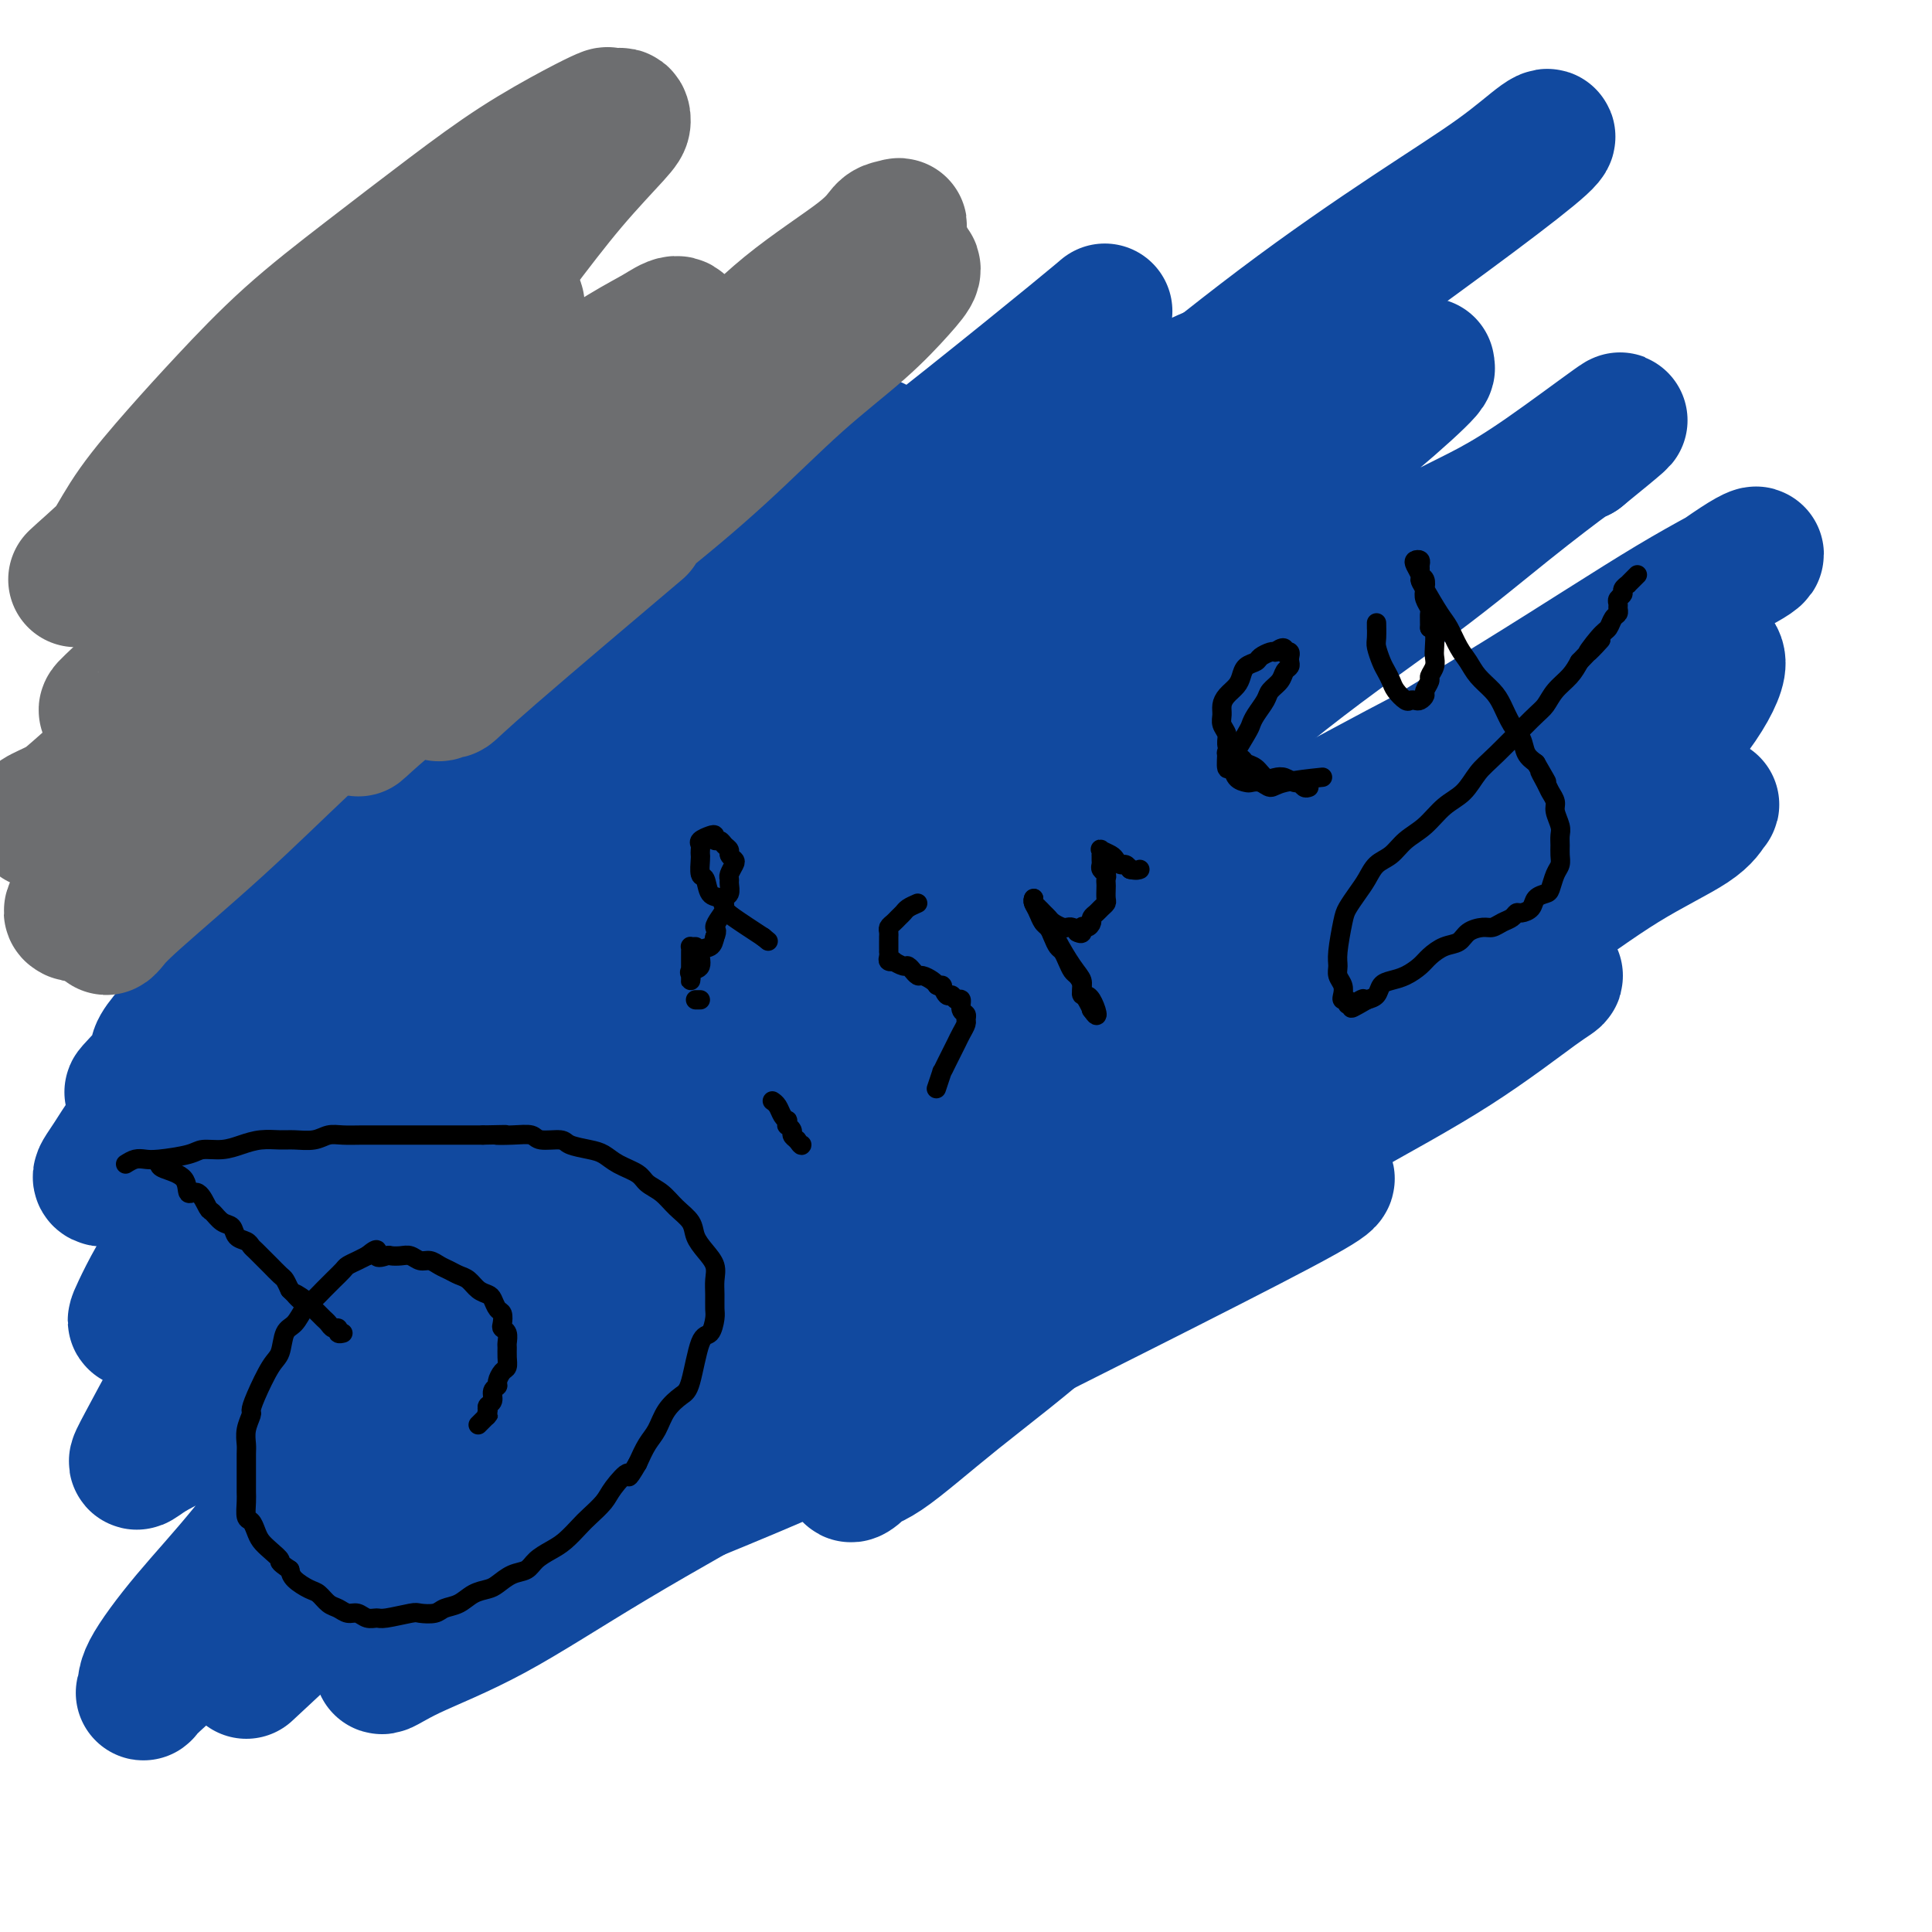 <svg viewBox='0 0 400 400' version='1.1' xmlns='http://www.w3.org/2000/svg' xmlns:xlink='http://www.w3.org/1999/xlink'><g fill='none' stroke='#000000' stroke-width='6' stroke-linecap='round' stroke-linejoin='round'><path d='M91,217c0.111,-0.311 0.222,-0.622 0,-1c-0.222,-0.378 -0.778,-0.822 -1,-1c-0.222,-0.178 -0.111,-0.089 0,0'/><path d='M45,115c-0.422,0.250 -0.845,0.501 -1,1c-0.155,0.499 -0.043,1.248 0,2c0.043,0.752 0.015,1.509 0,2c-0.015,0.491 -0.019,0.717 0,2c0.019,1.283 0.061,3.624 0,5c-0.061,1.376 -0.227,1.788 0,3c0.227,1.212 0.845,3.225 1,5c0.155,1.775 -0.153,3.311 0,5c0.153,1.689 0.767,3.531 1,5c0.233,1.469 0.084,2.564 0,4c-0.084,1.436 -0.105,3.212 0,5c0.105,1.788 0.334,3.589 0,5c-0.334,1.411 -1.232,2.433 0,4c1.232,1.567 4.594,3.680 0,6c-4.594,2.320 -17.145,4.848 -1,5c16.145,0.152 60.987,-2.073 73,0c12.013,2.073 -8.804,8.443 -18,12c-9.196,3.557 -6.770,4.302 -13,9c-6.230,4.698 -21.115,13.349 -36,22'/></g>
<g fill='none' stroke='#11499F' stroke-width='28' stroke-linecap='round' stroke-linejoin='round'><path d='M73,295c0.697,-0.960 1.393,-1.921 2,-2c0.607,-0.079 1.123,0.723 5,-1c3.877,-1.723 11.115,-5.971 18,-9c6.885,-3.029 13.418,-4.840 21,-7c7.582,-2.160 16.213,-4.670 25,-8c8.787,-3.330 17.731,-7.480 27,-10c9.269,-2.520 18.862,-3.411 28,-5c9.138,-1.589 17.822,-3.876 26,-6c8.178,-2.124 15.850,-4.085 22,-5c6.150,-0.915 10.777,-0.784 15,-1c4.223,-0.216 8.043,-0.780 9,0c0.957,0.780 -0.950,2.905 1,3c1.950,0.095 7.756,-1.838 -7,6c-14.756,7.838 -50.073,25.448 -69,35c-18.927,9.552 -21.463,11.046 -28,14c-6.537,2.954 -17.073,7.368 -26,11c-8.927,3.632 -16.244,6.484 -23,9c-6.756,2.516 -12.952,4.697 -18,6c-5.048,1.303 -8.949,1.727 -11,1c-2.051,-0.727 -2.251,-2.606 -2,-4c0.251,-1.394 0.954,-2.301 5,-6c4.046,-3.699 11.435,-10.188 19,-16c7.565,-5.812 15.304,-10.946 24,-17c8.696,-6.054 18.348,-13.027 28,-20'/><path d='M164,263c16.100,-11.705 20.850,-14.469 29,-19c8.150,-4.531 19.699,-10.831 28,-16c8.301,-5.169 13.353,-9.207 19,-13c5.647,-3.793 11.888,-7.342 13,-8c1.112,-0.658 -2.907,1.576 -8,4c-5.093,2.424 -11.261,5.039 -19,9c-7.739,3.961 -17.047,9.268 -28,15c-10.953,5.732 -23.549,11.890 -35,18c-11.451,6.110 -21.758,12.173 -32,18c-10.242,5.827 -20.420,11.418 -29,16c-8.580,4.582 -15.564,8.155 -22,11c-6.436,2.845 -12.326,4.963 -16,6c-3.674,1.037 -5.134,0.992 -5,0c0.134,-0.992 1.860,-2.932 7,-7c5.140,-4.068 13.693,-10.263 22,-16c8.307,-5.737 16.366,-11.015 26,-17c9.634,-5.985 20.842,-12.679 32,-19c11.158,-6.321 22.264,-12.271 33,-18c10.736,-5.729 21.101,-11.236 30,-16c8.899,-4.764 16.331,-8.784 22,-12c5.669,-3.216 9.573,-5.627 12,-7c2.427,-1.373 3.376,-1.710 2,-1c-1.376,0.710 -5.077,2.465 -10,5c-4.923,2.535 -11.069,5.849 -19,10c-7.931,4.151 -17.646,9.137 -29,15c-11.354,5.863 -24.346,12.601 -36,19c-11.654,6.399 -21.969,12.457 -32,18c-10.031,5.543 -19.778,10.569 -28,15c-8.222,4.431 -14.921,8.266 -20,11c-5.079,2.734 -8.540,4.367 -12,6'/><path d='M59,290c-28.200,14.853 -6.700,2.985 3,-2c9.700,-4.985 7.600,-3.089 8,-3c0.400,0.089 3.300,-1.630 22,-12c18.700,-10.370 53.200,-29.391 67,-37c13.800,-7.609 6.900,-3.804 0,0'/><path d='M193,279c-0.384,0.014 -0.768,0.029 -2,0c-1.232,-0.029 -3.313,-0.100 -6,0c-2.687,0.100 -5.981,0.371 -9,1c-3.019,0.629 -5.764,1.616 -8,2c-2.236,0.384 -3.965,0.165 -6,0c-2.035,-0.165 -4.377,-0.274 -5,-1c-0.623,-0.726 0.472,-2.068 1,-3c0.528,-0.932 0.490,-1.455 4,-4c3.510,-2.545 10.569,-7.112 18,-11c7.431,-3.888 15.233,-7.098 24,-11c8.767,-3.902 18.498,-8.496 28,-13c9.502,-4.504 18.775,-8.916 28,-13c9.225,-4.084 18.402,-7.838 26,-11c7.598,-3.162 13.616,-5.731 19,-8c5.384,-2.269 10.134,-4.239 13,-5c2.866,-0.761 3.849,-0.313 4,0c0.151,0.313 -0.529,0.492 -4,3c-3.471,2.508 -9.731,7.347 -17,12c-7.269,4.653 -15.545,9.122 -26,15c-10.455,5.878 -23.089,13.165 -36,21c-12.911,7.835 -26.101,16.220 -39,24c-12.899,7.780 -25.508,14.957 -38,22c-12.492,7.043 -24.866,13.952 -35,20c-10.134,6.048 -18.028,11.234 -25,15c-6.972,3.766 -13.021,6.110 -17,8c-3.979,1.890 -5.890,3.324 -6,3c-0.110,-0.324 1.579,-2.406 7,-6c5.421,-3.594 14.575,-8.698 24,-14c9.425,-5.302 19.121,-10.800 30,-17c10.879,-6.200 22.939,-13.100 35,-20'/><path d='M175,288c21.749,-12.629 28.123,-15.701 39,-22c10.877,-6.299 26.258,-15.823 38,-23c11.742,-7.177 19.845,-12.006 26,-16c6.155,-3.994 10.363,-7.153 12,-9c1.637,-1.847 0.704,-2.381 -3,-1c-3.704,1.381 -10.179,4.677 -19,9c-8.821,4.323 -19.986,9.674 -31,15c-11.014,5.326 -21.875,10.627 -34,17c-12.125,6.373 -25.512,13.818 -38,21c-12.488,7.182 -24.077,14.101 -35,20c-10.923,5.899 -21.181,10.780 -30,15c-8.819,4.220 -16.199,7.781 -22,10c-5.801,2.219 -10.024,3.096 -12,3c-1.976,-0.096 -1.703,-1.165 1,-4c2.703,-2.835 7.838,-7.436 14,-13c6.162,-5.564 13.350,-12.090 23,-20c9.650,-7.910 21.760,-17.204 34,-26c12.240,-8.796 24.609,-17.096 36,-25c11.391,-7.904 21.806,-15.413 31,-22c9.194,-6.587 17.169,-12.251 23,-17c5.831,-4.749 9.518,-8.583 12,-11c2.482,-2.417 3.759,-3.415 2,-3c-1.759,0.415 -6.555,2.244 -13,5c-6.445,2.756 -14.541,6.437 -23,11c-8.459,4.563 -17.283,10.006 -28,16c-10.717,5.994 -23.327,12.540 -34,19c-10.673,6.460 -19.407,12.835 -28,18c-8.593,5.165 -17.044,9.121 -24,13c-6.956,3.879 -12.416,7.680 -15,9c-2.584,1.320 -2.292,0.160 -2,-1'/><path d='M75,276c-17.223,9.383 5.221,-4.160 20,-14c14.779,-9.840 21.893,-15.976 32,-23c10.107,-7.024 23.207,-14.936 35,-23c11.793,-8.064 22.279,-16.280 32,-23c9.721,-6.720 18.676,-11.944 26,-17c7.324,-5.056 13.017,-9.942 16,-13c2.983,-3.058 3.255,-4.286 3,-5c-0.255,-0.714 -1.036,-0.913 -5,1c-3.964,1.913 -11.111,5.939 -20,11c-8.889,5.061 -19.520,11.159 -31,18c-11.480,6.841 -23.808,14.425 -36,22c-12.192,7.575 -24.248,15.139 -35,22c-10.752,6.861 -20.198,13.018 -28,18c-7.802,4.982 -13.958,8.789 -20,12c-6.042,3.211 -11.971,5.824 -14,6c-2.029,0.176 -0.159,-2.087 3,-5c3.159,-2.913 7.607,-6.477 11,-10c3.393,-3.523 5.731,-7.004 21,-19c15.269,-11.996 43.470,-32.507 60,-45c16.530,-12.493 21.388,-16.970 28,-22c6.612,-5.030 14.978,-10.615 21,-15c6.022,-4.385 9.698,-7.572 12,-10c2.302,-2.428 3.228,-4.098 2,-4c-1.228,0.098 -4.610,1.964 -10,5c-5.390,3.036 -12.790,7.242 -21,13c-8.210,5.758 -17.232,13.069 -27,20c-9.768,6.931 -20.284,13.481 -30,20c-9.716,6.519 -18.633,13.005 -26,18c-7.367,4.995 -13.183,8.497 -19,12'/><path d='M75,226c-21.989,14.418 -10.463,6.462 -6,3c4.463,-3.462 1.862,-2.431 4,-5c2.138,-2.569 9.017,-8.736 15,-14c5.983,-5.264 11.072,-9.623 24,-21c12.928,-11.377 33.696,-29.772 45,-40c11.304,-10.228 13.144,-12.288 16,-15c2.856,-2.712 6.727,-6.076 8,-8c1.273,-1.924 -0.053,-2.407 -2,-2c-1.947,0.407 -4.515,1.704 -10,5c-5.485,3.296 -13.888,8.592 -22,14c-8.112,5.408 -15.934,10.929 -25,17c-9.066,6.071 -19.375,12.691 -28,19c-8.625,6.309 -15.566,12.307 -22,17c-6.434,4.693 -12.362,8.080 -17,11c-4.638,2.920 -7.988,5.372 -10,6c-2.012,0.628 -2.688,-0.567 -1,-3c1.688,-2.433 5.739,-6.102 9,-9c3.261,-2.898 5.733,-5.023 17,-15c11.267,-9.977 31.329,-27.805 43,-38c11.671,-10.195 14.952,-12.755 19,-16c4.048,-3.245 8.865,-7.173 12,-10c3.135,-2.827 4.589,-4.552 6,-6c1.411,-1.448 2.778,-2.620 -1,1c-3.778,3.620 -12.700,12.031 -22,20c-9.300,7.969 -18.977,15.497 -28,23c-9.023,7.503 -17.391,14.982 -25,22c-7.609,7.018 -14.460,13.577 -20,19c-5.540,5.423 -9.770,9.712 -14,14'/><path d='M40,215c-19.060,17.066 -11.711,10.233 -9,7c2.711,-3.233 0.784,-2.864 2,-5c1.216,-2.136 5.577,-6.778 11,-12c5.423,-5.222 11.910,-11.024 20,-18c8.090,-6.976 17.785,-15.127 27,-23c9.215,-7.873 17.951,-15.468 27,-23c9.049,-7.532 18.410,-14.999 26,-21c7.590,-6.001 13.409,-10.534 19,-15c5.591,-4.466 10.952,-8.865 14,-11c3.048,-2.135 3.782,-2.007 4,-2c0.218,0.007 -0.078,-0.107 -3,2c-2.922,2.107 -8.468,6.436 -15,12c-6.532,5.564 -14.048,12.364 -22,19c-7.952,6.636 -16.340,13.110 -24,20c-7.660,6.890 -14.592,14.197 -21,20c-6.408,5.803 -12.292,10.103 -17,14c-4.708,3.897 -8.239,7.391 -10,9c-1.761,1.609 -1.753,1.334 0,0c1.753,-1.334 5.252,-3.727 11,-8c5.748,-4.273 13.745,-10.426 23,-18c9.255,-7.574 19.769,-16.568 31,-25c11.231,-8.432 23.181,-16.300 40,-29c16.819,-12.700 38.507,-30.231 48,-38c9.493,-7.769 6.790,-5.778 5,-4c-1.790,1.778 -2.668,3.341 -7,7c-4.332,3.659 -12.120,9.414 -21,17c-8.880,7.586 -18.852,17.004 -30,27c-11.148,9.996 -23.471,20.570 -35,31c-11.529,10.430 -22.265,20.715 -33,31'/><path d='M101,179c-24.764,23.084 -23.675,24.295 -28,30c-4.325,5.705 -14.065,15.904 -21,23c-6.935,7.096 -11.065,11.087 -14,14c-2.935,2.913 -4.675,4.746 -5,5c-0.325,0.254 0.765,-1.071 5,-5c4.235,-3.929 11.614,-10.463 21,-18c9.386,-7.537 20.780,-16.077 31,-24c10.220,-7.923 19.267,-15.227 29,-23c9.733,-7.773 20.151,-16.013 29,-23c8.849,-6.987 16.129,-12.719 22,-17c5.871,-4.281 10.334,-7.111 13,-9c2.666,-1.889 3.534,-2.836 3,-2c-0.534,0.836 -2.472,3.454 -7,8c-4.528,4.546 -11.647,11.021 -19,18c-7.353,6.979 -14.941,14.461 -25,24c-10.059,9.539 -22.590,21.134 -33,31c-10.410,9.866 -18.698,18.001 -26,25c-7.302,6.999 -13.618,12.860 -19,18c-5.382,5.140 -9.832,9.557 -11,11c-1.168,1.443 0.945,-0.088 4,-3c3.055,-2.912 7.051,-7.205 13,-13c5.949,-5.795 13.851,-13.093 23,-20c9.149,-6.907 19.543,-13.422 31,-22c11.457,-8.578 23.975,-19.219 36,-28c12.025,-8.781 23.556,-15.701 35,-23c11.444,-7.299 22.801,-14.978 33,-21c10.199,-6.022 19.239,-10.387 27,-14c7.761,-3.613 14.243,-6.473 19,-8c4.757,-1.527 7.788,-1.722 9,-1c1.212,0.722 0.606,2.361 0,4'/><path d='M276,116c-1.713,2.830 -5.994,7.904 -12,14c-6.006,6.096 -13.735,13.214 -22,21c-8.265,7.786 -17.065,16.241 -26,25c-8.935,8.759 -18.005,17.823 -27,26c-8.995,8.177 -17.916,15.468 -25,22c-7.084,6.532 -12.331,12.304 -17,17c-4.669,4.696 -8.759,8.314 -10,10c-1.241,1.686 0.366,1.438 4,-1c3.634,-2.438 9.296,-7.067 17,-12c7.704,-4.933 17.449,-10.171 28,-17c10.551,-6.829 21.909,-15.248 36,-24c14.091,-8.752 30.916,-17.838 46,-26c15.084,-8.162 28.429,-15.400 40,-21c11.571,-5.600 21.369,-9.562 29,-12c7.631,-2.438 13.095,-3.353 16,-3c2.905,0.353 3.250,1.973 2,5c-1.250,3.027 -4.095,7.459 -9,13c-4.905,5.541 -11.871,12.189 -20,20c-8.129,7.811 -17.420,16.786 -26,25c-8.580,8.214 -16.451,15.669 -26,24c-9.549,8.331 -20.778,17.539 -30,26c-9.222,8.461 -16.436,16.174 -24,23c-7.564,6.826 -15.479,12.766 -22,18c-6.521,5.234 -11.647,9.762 -15,12c-3.353,2.238 -4.932,2.185 -6,3c-1.068,0.815 -1.627,2.497 1,0c2.627,-2.497 8.438,-9.172 14,-15c5.562,-5.828 10.875,-10.808 18,-17c7.125,-6.192 16.063,-13.596 25,-21'/><path d='M235,251c14.181,-12.196 20.632,-16.187 29,-22c8.368,-5.813 18.651,-13.449 28,-20c9.349,-6.551 17.763,-12.017 25,-17c7.237,-4.983 13.296,-9.484 19,-13c5.704,-3.516 11.053,-6.047 14,-8c2.947,-1.953 3.491,-3.327 4,-4c0.509,-0.673 0.983,-0.645 -2,1c-2.983,1.645 -9.421,4.906 -16,9c-6.579,4.094 -13.298,9.021 -22,15c-8.702,5.979 -19.388,13.011 -30,20c-10.612,6.989 -21.149,13.935 -33,22c-11.851,8.065 -25.017,17.247 -36,25c-10.983,7.753 -19.784,14.076 -27,19c-7.216,4.924 -12.848,8.449 -16,10c-3.152,1.551 -3.826,1.129 -2,-1c1.826,-2.129 6.151,-5.965 12,-11c5.849,-5.035 13.220,-11.268 22,-18c8.780,-6.732 18.967,-13.964 30,-22c11.033,-8.036 22.910,-16.877 34,-25c11.090,-8.123 21.393,-15.527 31,-23c9.607,-7.473 18.517,-15.016 26,-21c7.483,-5.984 13.539,-10.408 18,-14c4.461,-3.592 7.326,-6.350 8,-8c0.674,-1.650 -0.844,-2.190 -5,-1c-4.156,1.190 -10.949,4.112 -19,8c-8.051,3.888 -17.359,8.744 -28,15c-10.641,6.256 -22.615,13.914 -35,22c-12.385,8.086 -25.181,16.600 -38,25c-12.819,8.400 -25.663,16.686 -37,24c-11.337,7.314 -21.169,13.657 -31,20'/><path d='M158,258c-26.244,16.798 -21.355,13.293 -22,13c-0.645,-0.293 -6.826,2.627 -5,0c1.826,-2.627 11.657,-10.800 22,-19c10.343,-8.200 21.196,-16.427 34,-25c12.804,-8.573 27.558,-17.491 42,-27c14.442,-9.509 28.573,-19.610 43,-29c14.427,-9.390 29.149,-18.071 42,-26c12.851,-7.929 23.832,-15.107 32,-20c8.168,-4.893 13.523,-7.500 16,-9c2.477,-1.500 2.075,-1.892 -1,0c-3.075,1.892 -8.824,6.068 -16,11c-7.176,4.932 -15.779,10.620 -26,18c-10.221,7.380 -22.058,16.453 -34,25c-11.942,8.547 -23.987,16.567 -36,25c-12.013,8.433 -23.993,17.279 -35,25c-11.007,7.721 -21.042,14.318 -30,20c-8.958,5.682 -16.841,10.450 -23,14c-6.159,3.550 -10.596,5.884 -13,6c-2.404,0.116 -2.775,-1.984 -1,-6c1.775,-4.016 5.696,-9.947 11,-16c5.304,-6.053 11.992,-12.226 20,-20c8.008,-7.774 17.335,-17.148 27,-26c9.665,-8.852 19.669,-17.182 30,-26c10.331,-8.818 20.989,-18.125 31,-26c10.011,-7.875 19.374,-14.317 27,-20c7.626,-5.683 13.515,-10.607 19,-15c5.485,-4.393 10.567,-8.255 13,-10c2.433,-1.745 2.216,-1.372 2,-1'/><path d='M327,94c18.193,-14.779 2.676,-2.726 -7,4c-9.676,6.726 -13.512,8.124 -21,12c-7.488,3.876 -18.629,10.229 -29,17c-10.371,6.771 -19.971,13.962 -33,23c-13.029,9.038 -29.486,19.925 -43,29c-13.514,9.075 -24.086,16.338 -34,23c-9.914,6.662 -19.170,12.721 -25,16c-5.830,3.279 -8.232,3.777 -10,4c-1.768,0.223 -2.900,0.171 0,-3c2.900,-3.171 9.834,-9.461 18,-17c8.166,-7.539 17.564,-16.329 28,-25c10.436,-8.671 21.910,-17.225 33,-26c11.090,-8.775 21.798,-17.771 32,-26c10.202,-8.229 19.899,-15.693 28,-22c8.101,-6.307 14.605,-11.459 20,-16c5.395,-4.541 9.681,-8.471 11,-10c1.319,-1.529 -0.327,-0.656 0,-1c0.327,-0.344 2.629,-1.904 -8,5c-10.629,6.904 -34.187,22.272 -49,33c-14.813,10.728 -20.879,16.815 -30,24c-9.121,7.185 -21.297,15.467 -32,23c-10.703,7.533 -19.935,14.319 -28,20c-8.065,5.681 -14.965,10.259 -21,14c-6.035,3.741 -11.207,6.645 -14,7c-2.793,0.355 -3.207,-1.839 -1,-5c2.207,-3.161 7.035,-7.291 13,-13c5.965,-5.709 13.068,-12.999 22,-21c8.932,-8.001 19.695,-16.715 31,-26c11.305,-9.285 23.153,-19.143 35,-29'/><path d='M213,108c16.232,-13.082 23.813,-18.286 33,-25c9.187,-6.714 19.981,-14.937 28,-21c8.019,-6.063 13.261,-9.966 16,-12c2.739,-2.034 2.973,-2.198 2,-1c-0.973,1.198 -3.154,3.759 -8,8c-4.846,4.241 -12.358,10.161 -21,17c-8.642,6.839 -18.414,14.598 -28,23c-9.586,8.402 -18.988,17.449 -29,26c-10.012,8.551 -20.635,16.608 -30,24c-9.365,7.392 -17.471,14.120 -25,20c-7.529,5.880 -14.482,10.910 -19,14c-4.518,3.090 -6.602,4.238 -8,5c-1.398,0.762 -2.109,1.137 0,-1c2.109,-2.137 7.039,-6.785 14,-14c6.961,-7.215 15.953,-16.995 26,-26c10.047,-9.005 21.149,-17.235 33,-26c11.851,-8.765 24.449,-18.065 36,-27c11.551,-8.935 22.053,-17.504 32,-25c9.947,-7.496 19.340,-13.919 27,-19c7.660,-5.081 13.588,-8.822 18,-12c4.412,-3.178 7.307,-5.795 9,-7c1.693,-1.205 2.182,-1.000 0,1c-2.182,2.000 -7.035,5.793 -14,11c-6.965,5.207 -16.040,11.826 -26,19c-9.960,7.174 -20.803,14.903 -31,23c-10.197,8.097 -19.746,16.562 -33,27c-13.254,10.438 -30.212,22.849 -45,34c-14.788,11.151 -27.404,21.041 -39,30c-11.596,8.959 -22.170,16.988 -30,23c-7.830,6.012 -12.915,10.006 -18,14'/><path d='M83,211c-38.477,29.175 -16.669,11.113 -8,3c8.669,-8.113 4.201,-6.277 7,-9c2.799,-2.723 12.866,-10.004 22,-17c9.134,-6.996 17.334,-13.707 27,-22c9.666,-8.293 20.798,-18.166 32,-27c11.202,-8.834 22.473,-16.627 33,-24c10.527,-7.373 20.310,-14.325 28,-20c7.690,-5.675 13.286,-10.071 18,-13c4.714,-2.929 8.544,-4.390 10,-5c1.456,-0.610 0.538,-0.370 -3,2c-3.538,2.370 -9.695,6.868 -17,13c-7.305,6.132 -15.758,13.897 -26,23c-10.242,9.103 -22.274,19.544 -35,30c-12.726,10.456 -26.145,20.928 -39,32c-12.855,11.072 -25.147,22.742 -36,33c-10.853,10.258 -20.269,19.102 -28,27c-7.731,7.898 -13.779,14.850 -19,20c-5.221,5.150 -9.616,8.497 -13,11c-3.384,2.503 -5.757,4.161 -7,5c-1.243,0.839 -1.357,0.860 0,-2c1.357,-2.860 4.186,-8.599 9,-15c4.814,-6.401 11.615,-13.462 26,-29c14.385,-15.538 36.356,-39.553 48,-52c11.644,-12.447 12.961,-13.326 15,-16c2.039,-2.674 4.801,-7.145 6,-10c1.199,-2.855 0.837,-4.095 -1,-3c-1.837,1.095 -5.148,4.526 -10,8c-4.852,3.474 -11.243,6.993 -18,12c-6.757,5.007 -13.878,11.504 -21,18'/><path d='M83,184c-11.245,9.094 -14.857,12.831 -20,18c-5.143,5.169 -11.817,11.772 -17,17c-5.183,5.228 -8.873,9.082 -12,13c-3.127,3.918 -5.689,7.900 -8,10c-2.311,2.100 -4.369,2.316 -5,2c-0.631,-0.316 0.166,-1.165 2,-4c1.834,-2.835 4.705,-7.655 10,-13c5.295,-5.345 13.012,-11.215 20,-17c6.988,-5.785 13.245,-11.486 20,-17c6.755,-5.514 14.008,-10.841 20,-15c5.992,-4.159 10.723,-7.150 15,-10c4.277,-2.850 8.101,-5.558 10,-6c1.899,-0.442 1.872,1.383 1,4c-0.872,2.617 -2.590,6.025 -6,11c-3.410,4.975 -8.512,11.518 -14,18c-5.488,6.482 -11.360,12.904 -18,22c-6.640,9.096 -14.047,20.868 -20,30c-5.953,9.132 -10.453,15.625 -16,25c-5.547,9.375 -12.142,21.633 -15,27c-2.858,5.367 -1.979,3.842 1,2c2.979,-1.842 8.058,-4.000 13,-7c4.942,-3.000 9.746,-6.841 16,-11c6.254,-4.159 13.958,-8.636 20,-13c6.042,-4.364 10.423,-8.614 15,-12c4.577,-3.386 9.351,-5.908 12,-7c2.649,-1.092 3.175,-0.756 4,-1c0.825,-0.244 1.950,-1.070 0,1c-1.950,2.070 -6.975,7.035 -12,12'/><path d='M99,263c-4.362,5.073 -9.268,11.256 -15,18c-5.732,6.744 -12.291,14.048 -18,21c-5.709,6.952 -10.568,13.551 -15,19c-4.432,5.449 -8.437,9.746 -12,14c-3.563,4.254 -6.683,8.464 -8,11c-1.317,2.536 -0.830,3.397 -1,4c-0.170,0.603 -0.996,0.947 1,-1c1.996,-1.947 6.815,-6.184 13,-11c6.185,-4.816 13.736,-10.210 17,-14c3.264,-3.790 2.239,-5.977 19,-17c16.761,-11.023 51.307,-30.882 63,-38c11.693,-7.118 0.533,-1.493 -2,-2c-2.533,-0.507 3.562,-7.145 -10,5c-13.562,12.145 -46.781,43.072 -80,74'/></g>
<g fill='none' stroke='#11499F' stroke-width='4' stroke-linecap='round' stroke-linejoin='round'><path d='M37,226c0.214,0.821 0.427,1.642 1,2c0.573,0.358 1.505,0.252 2,1c0.495,0.748 0.551,2.350 1,3c0.449,0.650 1.290,0.348 2,1c0.710,0.652 1.288,2.259 2,3c0.712,0.741 1.557,0.617 2,1c0.443,0.383 0.485,1.275 1,2c0.515,0.725 1.503,1.283 2,2c0.497,0.717 0.504,1.592 1,2c0.496,0.408 1.480,0.350 2,1c0.520,0.650 0.576,2.008 1,3c0.424,0.992 1.217,1.617 2,2c0.783,0.383 1.558,0.522 2,1c0.442,0.478 0.551,1.293 1,2c0.449,0.707 1.236,1.306 2,2c0.764,0.694 1.504,1.484 2,2c0.496,0.516 0.748,0.758 1,1'/><path d='M64,257c4.289,4.909 1.513,1.683 1,1c-0.513,-0.683 1.239,1.179 2,2c0.761,0.821 0.533,0.601 1,1c0.467,0.399 1.630,1.417 2,2c0.370,0.583 -0.055,0.729 0,1c0.055,0.271 0.588,0.665 1,1c0.412,0.335 0.703,0.611 1,1c0.297,0.389 0.599,0.890 1,1c0.401,0.110 0.899,-0.170 1,0c0.101,0.170 -0.197,0.789 0,1c0.197,0.211 0.888,0.015 1,0c0.112,-0.015 -0.354,0.150 0,1c0.354,0.850 1.530,2.386 2,3c0.470,0.614 0.235,0.307 0,0'/><path d='M31,237c-0.181,-0.088 -0.363,-0.175 0,0c0.363,0.175 1.270,0.613 2,1c0.730,0.387 1.284,0.722 2,1c0.716,0.278 1.595,0.497 2,1c0.405,0.503 0.335,1.288 1,2c0.665,0.712 2.065,1.350 3,2c0.935,0.650 1.405,1.311 2,2c0.595,0.689 1.314,1.406 2,2c0.686,0.594 1.340,1.065 2,2c0.660,0.935 1.328,2.334 2,3c0.672,0.666 1.349,0.598 2,1c0.651,0.402 1.278,1.272 2,2c0.722,0.728 1.541,1.312 2,2c0.459,0.688 0.560,1.479 1,2c0.440,0.521 1.221,0.773 2,1c0.779,0.227 1.556,0.428 2,1c0.444,0.572 0.556,1.514 1,2c0.444,0.486 1.222,0.514 2,1c0.778,0.486 1.557,1.428 2,2c0.443,0.572 0.552,0.772 1,1c0.448,0.228 1.236,0.485 2,1c0.764,0.515 1.504,1.290 2,2c0.496,0.710 0.748,1.355 1,2'/><path d='M71,273c6.306,5.742 2.071,2.098 1,1c-1.071,-1.098 1.023,0.349 2,1c0.977,0.651 0.836,0.504 1,1c0.164,0.496 0.633,1.633 1,2c0.367,0.367 0.631,-0.038 1,0c0.369,0.038 0.842,0.518 1,1c0.158,0.482 0.001,0.964 0,1c-0.001,0.036 0.154,-0.375 1,0c0.846,0.375 2.385,1.536 3,2c0.615,0.464 0.308,0.232 0,0'/><path d='M31,223c0.777,1.547 1.554,3.094 2,4c0.446,0.906 0.560,1.171 1,2c0.440,0.829 1.205,2.221 2,3c0.795,0.779 1.619,0.946 2,2c0.381,1.054 0.318,2.995 1,4c0.682,1.005 2.108,1.074 3,2c0.892,0.926 1.249,2.708 2,4c0.751,1.292 1.896,2.093 3,3c1.104,0.907 2.169,1.920 3,3c0.831,1.080 1.430,2.229 2,3c0.570,0.771 1.111,1.165 2,2c0.889,0.835 2.126,2.110 3,3c0.874,0.890 1.385,1.394 2,2c0.615,0.606 1.334,1.313 2,2c0.666,0.687 1.277,1.353 2,2c0.723,0.647 1.556,1.273 2,2c0.444,0.727 0.497,1.554 1,2c0.503,0.446 1.454,0.511 2,1c0.546,0.489 0.685,1.401 1,2c0.315,0.599 0.804,0.885 1,1c0.196,0.115 0.098,0.057 0,0'/><path d='M70,272c5.167,5.667 2.583,2.833 0,0'/><path d='M91,59c0.000,0.000 0.100,0.100 0.1,0.1'/><path d='M111,53c0.000,0.000 0.100,0.100 0.1,0.1'/><path d='M121,23c0.083,-0.024 0.167,-0.048 0,0c-0.167,0.048 -0.583,0.167 -1,1c-0.417,0.833 -0.833,2.381 -1,3c-0.167,0.619 -0.083,0.310 0,0'/><path d='M111,31c-6.298,6.795 -12.596,13.591 -17,19c-4.404,5.409 -6.915,9.433 -11,15c-4.085,5.567 -9.744,12.678 -12,16c-2.256,3.322 -1.107,2.856 -7,14c-5.893,11.144 -18.826,33.898 -24,43c-5.174,9.102 -2.587,4.551 0,0'/></g>
<g fill='none' stroke='#000000' stroke-width='4' stroke-linecap='round' stroke-linejoin='round'><path d='M33,241c-0.012,0.293 -0.025,0.587 1,1c1.025,0.413 3.086,0.946 4,2c0.914,1.054 0.681,2.629 1,3c0.319,0.371 1.189,-0.463 2,0c0.811,0.463 1.564,2.222 2,3c0.436,0.778 0.554,0.576 1,1c0.446,0.424 1.219,1.476 2,2c0.781,0.524 1.570,0.521 2,1c0.430,0.479 0.500,1.442 1,2c0.500,0.558 1.428,0.712 2,1c0.572,0.288 0.787,0.711 1,1c0.213,0.289 0.424,0.444 1,1c0.576,0.556 1.516,1.514 2,2c0.484,0.486 0.511,0.501 1,1c0.489,0.499 1.439,1.480 2,2c0.561,0.520 0.732,0.577 1,1c0.268,0.423 0.634,1.211 1,2'/><path d='M60,267c4.295,4.201 1.532,1.703 1,1c-0.532,-0.703 1.167,0.389 2,1c0.833,0.611 0.801,0.741 1,1c0.199,0.259 0.630,0.648 1,1c0.370,0.352 0.677,0.668 1,1c0.323,0.332 0.660,0.681 1,1c0.340,0.319 0.683,0.607 1,1c0.317,0.393 0.607,0.890 1,1c0.393,0.110 0.889,-0.166 1,0c0.111,0.166 -0.162,0.776 0,1c0.162,0.224 0.761,0.064 1,0c0.239,-0.064 0.120,-0.032 0,0'/><path d='M26,241c0.666,-0.417 1.331,-0.834 2,-1c0.669,-0.166 1.340,-0.082 2,0c0.660,0.082 1.309,0.163 3,0c1.691,-0.163 4.422,-0.569 6,-1c1.578,-0.431 2.001,-0.886 3,-1c0.999,-0.114 2.573,0.113 4,0c1.427,-0.113 2.707,-0.565 4,-1c1.293,-0.435 2.601,-0.852 4,-1c1.399,-0.148 2.891,-0.025 4,0c1.109,0.025 1.836,-0.046 3,0c1.164,0.046 2.766,0.208 4,0c1.234,-0.208 2.100,-0.788 3,-1c0.900,-0.212 1.832,-0.057 3,0c1.168,0.057 2.570,0.015 4,0c1.430,-0.015 2.886,-0.004 4,0c1.114,0.004 1.886,0.001 3,0c1.114,-0.001 2.569,-0.000 4,0c1.431,0.000 2.837,0.000 4,0c1.163,-0.000 2.082,-0.000 3,0c0.918,0.000 1.834,0.000 3,0c1.166,-0.000 2.583,-0.000 4,0'/><path d='M100,235c7.674,-0.159 3.860,-0.058 3,0c-0.860,0.058 1.234,0.071 3,0c1.766,-0.071 3.204,-0.226 4,0c0.796,0.226 0.951,0.833 2,1c1.049,0.167 2.993,-0.107 4,0c1.007,0.107 1.079,0.595 2,1c0.921,0.405 2.693,0.728 4,1c1.307,0.272 2.149,0.495 3,1c0.851,0.505 1.711,1.293 3,2c1.289,0.707 3.007,1.333 4,2c0.993,0.667 1.259,1.375 2,2c0.741,0.625 1.955,1.168 3,2c1.045,0.832 1.920,1.955 3,3c1.080,1.045 2.366,2.012 3,3c0.634,0.988 0.615,1.996 1,3c0.385,1.004 1.175,2.002 2,3c0.825,0.998 1.686,1.995 2,3c0.314,1.005 0.082,2.018 0,3c-0.082,0.982 -0.014,1.934 0,3c0.014,1.066 -0.027,2.247 0,3c0.027,0.753 0.121,1.079 0,2c-0.121,0.921 -0.459,2.437 -1,3c-0.541,0.563 -1.286,0.174 -2,2c-0.714,1.826 -1.399,5.867 -2,8c-0.601,2.133 -1.120,2.359 -2,3c-0.880,0.641 -2.123,1.698 -3,3c-0.877,1.302 -1.390,2.851 -2,4c-0.610,1.149 -1.317,1.900 -2,3c-0.683,1.100 -1.341,2.550 -2,4'/><path d='M132,303c-2.612,4.485 -1.644,2.198 -2,2c-0.356,-0.198 -2.038,1.694 -3,3c-0.962,1.306 -1.205,2.027 -2,3c-0.795,0.973 -2.142,2.200 -3,3c-0.858,0.800 -1.226,1.174 -2,2c-0.774,0.826 -1.953,2.104 -3,3c-1.047,0.896 -1.961,1.410 -3,2c-1.039,0.590 -2.203,1.258 -3,2c-0.797,0.742 -1.228,1.560 -2,2c-0.772,0.440 -1.886,0.503 -3,1c-1.114,0.497 -2.228,1.428 -3,2c-0.772,0.572 -1.203,0.784 -2,1c-0.797,0.216 -1.961,0.436 -3,1c-1.039,0.564 -1.952,1.470 -3,2c-1.048,0.530 -2.232,0.682 -3,1c-0.768,0.318 -1.122,0.803 -2,1c-0.878,0.197 -2.280,0.106 -3,0c-0.720,-0.106 -0.759,-0.229 -2,0c-1.241,0.229 -3.683,0.808 -5,1c-1.317,0.192 -1.508,-0.004 -2,0c-0.492,0.004 -1.287,0.210 -2,0c-0.713,-0.210 -1.346,-0.834 -2,-1c-0.654,-0.166 -1.329,0.125 -2,0c-0.671,-0.125 -1.339,-0.666 -2,-1c-0.661,-0.334 -1.315,-0.460 -2,-1c-0.685,-0.540 -1.400,-1.495 -2,-2c-0.600,-0.505 -1.085,-0.559 -2,-1c-0.915,-0.441 -2.262,-1.269 -3,-2c-0.738,-0.731 -0.869,-1.366 -1,-2'/><path d='M60,325c-2.836,-1.905 -1.925,-1.666 -2,-2c-0.075,-0.334 -1.134,-1.239 -2,-2c-0.866,-0.761 -1.538,-1.376 -2,-2c-0.462,-0.624 -0.712,-1.255 -1,-2c-0.288,-0.745 -0.613,-1.603 -1,-2c-0.387,-0.397 -0.836,-0.334 -1,-1c-0.164,-0.666 -0.044,-2.060 0,-3c0.044,-0.940 0.012,-1.425 0,-2c-0.012,-0.575 -0.003,-1.242 0,-2c0.003,-0.758 -0.000,-1.609 0,-2c0.000,-0.391 0.004,-0.322 0,-1c-0.004,-0.678 -0.015,-2.103 0,-3c0.015,-0.897 0.058,-1.265 0,-2c-0.058,-0.735 -0.216,-1.835 0,-3c0.216,-1.165 0.807,-2.393 1,-3c0.193,-0.607 -0.013,-0.593 0,-1c0.013,-0.407 0.244,-1.235 1,-3c0.756,-1.765 2.037,-4.469 3,-6c0.963,-1.531 1.609,-1.891 2,-3c0.391,-1.109 0.528,-2.969 1,-4c0.472,-1.031 1.281,-1.235 2,-2c0.719,-0.765 1.348,-2.093 2,-3c0.652,-0.907 1.326,-1.395 2,-2c0.674,-0.605 1.349,-1.328 2,-2c0.651,-0.672 1.277,-1.293 2,-2c0.723,-0.707 1.544,-1.499 2,-2c0.456,-0.501 0.546,-0.712 1,-1c0.454,-0.288 1.273,-0.654 2,-1c0.727,-0.346 1.364,-0.673 2,-1'/><path d='M76,260c2.971,-2.476 1.898,-0.664 2,0c0.102,0.664 1.378,0.182 2,0c0.622,-0.182 0.589,-0.064 1,0c0.411,0.064 1.265,0.073 2,0c0.735,-0.073 1.352,-0.227 2,0c0.648,0.227 1.328,0.835 2,1c0.672,0.165 1.335,-0.111 2,0c0.665,0.111 1.333,0.611 2,1c0.667,0.389 1.334,0.668 2,1c0.666,0.332 1.330,0.718 2,1c0.670,0.282 1.345,0.461 2,1c0.655,0.539 1.289,1.439 2,2c0.711,0.561 1.497,0.784 2,1c0.503,0.216 0.722,0.425 1,1c0.278,0.575 0.614,1.515 1,2c0.386,0.485 0.821,0.515 1,1c0.179,0.485 0.100,1.425 0,2c-0.100,0.575 -0.223,0.787 0,1c0.223,0.213 0.793,0.428 1,1c0.207,0.572 0.053,1.500 0,2c-0.053,0.500 -0.004,0.571 0,1c0.004,0.429 -0.036,1.214 0,2c0.036,0.786 0.149,1.571 0,2c-0.149,0.429 -0.561,0.500 -1,1c-0.439,0.500 -0.906,1.429 -1,2c-0.094,0.571 0.185,0.783 0,1c-0.185,0.217 -0.833,0.440 -1,1c-0.167,0.560 0.147,1.459 0,2c-0.147,0.541 -0.756,0.726 -1,1c-0.244,0.274 -0.122,0.637 0,1'/><path d='M101,292c-0.631,1.940 -0.208,1.291 0,1c0.208,-0.291 0.200,-0.222 0,0c-0.200,0.222 -0.592,0.598 -1,1c-0.408,0.402 -0.831,0.829 -1,1c-0.169,0.171 -0.085,0.085 0,0'/><path d='M160,228c-0.091,-0.061 -0.182,-0.123 0,0c0.182,0.123 0.638,0.429 1,1c0.362,0.571 0.632,1.406 1,2c0.368,0.594 0.835,0.947 1,1c0.165,0.053 0.030,-0.193 0,0c-0.030,0.193 0.047,0.825 0,1c-0.047,0.175 -0.219,-0.108 0,0c0.219,0.108 0.828,0.606 1,1c0.172,0.394 -0.094,0.684 0,1c0.094,0.316 0.547,0.658 1,1'/><path d='M165,236c1.000,1.467 1.000,1.133 1,1c0.000,-0.133 0.000,-0.067 0,0'/><path d='M145,207c-0.417,0.000 -0.833,0.000 -1,0c-0.167,0.000 -0.083,0.000 0,0'/><path d='M190,187c-0.756,0.333 -1.513,0.667 -2,1c-0.487,0.333 -0.705,0.667 -1,1c-0.295,0.333 -0.668,0.667 -1,1c-0.332,0.333 -0.625,0.666 -1,1c-0.375,0.334 -0.833,0.668 -1,1c-0.167,0.332 -0.045,0.662 0,1c0.045,0.338 0.012,0.683 0,1c-0.012,0.317 -0.003,0.606 0,1c0.003,0.394 0.001,0.893 0,1c-0.001,0.107 -0.001,-0.178 0,0c0.001,0.178 0.005,0.818 0,1c-0.005,0.182 -0.017,-0.096 0,0c0.017,0.096 0.064,0.566 0,1c-0.064,0.434 -0.239,0.833 0,1c0.239,0.167 0.891,0.101 1,0c0.109,-0.101 -0.326,-0.238 0,0c0.326,0.238 1.411,0.852 2,1c0.589,0.148 0.682,-0.172 1,0c0.318,0.172 0.863,0.834 1,1c0.137,0.166 -0.132,-0.163 0,0c0.132,0.163 0.664,0.817 1,1c0.336,0.183 0.475,-0.105 1,0c0.525,0.105 1.436,0.601 2,1c0.564,0.399 0.782,0.699 1,1'/><path d='M194,204c1.726,0.957 1.041,-0.152 1,0c-0.041,0.152 0.562,1.564 1,2c0.438,0.436 0.710,-0.105 1,0c0.290,0.105 0.599,0.854 1,1c0.401,0.146 0.893,-0.313 1,0c0.107,0.313 -0.170,1.396 0,2c0.170,0.604 0.789,0.728 1,1c0.211,0.272 0.015,0.692 0,1c-0.015,0.308 0.151,0.505 0,1c-0.151,0.495 -0.619,1.290 -1,2c-0.381,0.710 -0.676,1.336 -1,2c-0.324,0.664 -0.679,1.366 -1,2c-0.321,0.634 -0.608,1.200 -1,2c-0.392,0.800 -0.889,1.833 -1,2c-0.111,0.167 0.162,-0.532 0,0c-0.162,0.532 -0.761,2.295 -1,3c-0.239,0.705 -0.120,0.353 0,0'/><path d='M214,186c-0.098,0.242 -0.197,0.485 0,1c0.197,0.515 0.689,1.303 1,2c0.311,0.697 0.441,1.303 1,2c0.559,0.697 1.546,1.485 2,2c0.454,0.515 0.373,0.756 1,2c0.627,1.244 1.962,3.490 3,5c1.038,1.510 1.780,2.284 2,3c0.220,0.716 -0.080,1.373 0,2c0.080,0.627 0.541,1.223 1,2c0.459,0.777 0.917,1.734 1,2c0.083,0.266 -0.208,-0.159 0,0c0.208,0.159 0.917,0.903 1,1c0.083,0.097 -0.458,-0.451 -1,-1'/><path d='M226,209c1.981,3.141 0.934,-0.505 0,-2c-0.934,-1.495 -1.756,-0.837 -2,-1c-0.244,-0.163 0.089,-1.147 0,-2c-0.089,-0.853 -0.601,-1.576 -1,-2c-0.399,-0.424 -0.684,-0.550 -1,-1c-0.316,-0.450 -0.662,-1.223 -1,-2c-0.338,-0.777 -0.669,-1.556 -1,-2c-0.331,-0.444 -0.662,-0.553 -1,-1c-0.338,-0.447 -0.683,-1.233 -1,-2c-0.317,-0.767 -0.606,-1.515 -1,-2c-0.394,-0.485 -0.894,-0.707 -1,-1c-0.106,-0.293 0.182,-0.657 0,-1c-0.182,-0.343 -0.834,-0.663 -1,-1c-0.166,-0.337 0.155,-0.690 0,-1c-0.155,-0.310 -0.785,-0.578 -1,-1c-0.215,-0.422 -0.016,-1.000 0,-1c0.016,-0.000 -0.151,0.577 0,1c0.151,0.423 0.621,0.691 1,1c0.379,0.309 0.666,0.657 1,1c0.334,0.343 0.716,0.681 1,1c0.284,0.319 0.471,0.621 1,1c0.529,0.379 1.399,0.836 2,1c0.601,0.164 0.934,0.034 1,0c0.066,-0.034 -0.136,0.029 0,0c0.136,-0.029 0.610,-0.151 1,0c0.390,0.151 0.695,0.576 1,1'/><path d='M223,193c1.575,0.844 1.014,-0.547 1,-1c-0.014,-0.453 0.521,0.034 1,0c0.479,-0.034 0.903,-0.587 1,-1c0.097,-0.413 -0.132,-0.687 0,-1c0.132,-0.313 0.624,-0.665 1,-1c0.376,-0.335 0.637,-0.653 1,-1c0.363,-0.347 0.829,-0.723 1,-1c0.171,-0.277 0.047,-0.455 0,-1c-0.047,-0.545 -0.016,-1.455 0,-2c0.016,-0.545 0.018,-0.723 0,-1c-0.018,-0.277 -0.058,-0.651 0,-1c0.058,-0.349 0.212,-0.672 0,-1c-0.212,-0.328 -0.789,-0.661 -1,-1c-0.211,-0.339 -0.056,-0.683 0,-1c0.056,-0.317 0.013,-0.608 0,-1c-0.013,-0.392 0.003,-0.887 0,-1c-0.003,-0.113 -0.026,0.154 0,0c0.026,-0.154 0.101,-0.731 0,-1c-0.101,-0.269 -0.378,-0.230 0,0c0.378,0.230 1.411,0.653 2,1c0.589,0.347 0.735,0.619 1,1c0.265,0.381 0.648,0.872 1,1c0.352,0.128 0.672,-0.106 1,0c0.328,0.106 0.664,0.553 1,1'/><path d='M234,180c1.378,0.311 1.822,0.089 2,0c0.178,-0.089 0.089,-0.044 0,0'/><path d='M255,156c0.115,-0.561 0.230,-1.123 0,-1c-0.230,0.123 -0.806,0.929 -1,1c-0.194,0.071 -0.007,-0.594 0,0c0.007,0.594 -0.168,2.447 0,3c0.168,0.553 0.678,-0.193 1,0c0.322,0.193 0.457,1.324 1,2c0.543,0.676 1.495,0.896 2,1c0.505,0.104 0.564,0.091 1,0c0.436,-0.091 1.249,-0.259 2,0c0.751,0.259 1.438,0.946 2,1c0.562,0.054 0.997,-0.524 3,-1c2.003,-0.476 5.572,-0.850 7,-1c1.428,-0.150 0.714,-0.075 0,0'/><path d='M271,163c-0.327,0.121 -0.654,0.242 -1,0c-0.346,-0.242 -0.712,-0.848 -1,-1c-0.288,-0.152 -0.500,0.149 -1,0c-0.500,-0.149 -1.290,-0.747 -2,-1c-0.710,-0.253 -1.341,-0.162 -2,0c-0.659,0.162 -1.346,0.395 -2,0c-0.654,-0.395 -1.276,-1.418 -2,-2c-0.724,-0.582 -1.552,-0.722 -2,-1c-0.448,-0.278 -0.516,-0.693 -1,-1c-0.484,-0.307 -1.383,-0.505 -2,-1c-0.617,-0.495 -0.950,-1.287 -1,-2c-0.050,-0.713 0.185,-1.346 0,-2c-0.185,-0.654 -0.789,-1.330 -1,-2c-0.211,-0.670 -0.029,-1.334 0,-2c0.029,-0.666 -0.095,-1.334 0,-2c0.095,-0.666 0.411,-1.330 1,-2c0.589,-0.670 1.452,-1.345 2,-2c0.548,-0.655 0.780,-1.289 1,-2c0.220,-0.711 0.426,-1.497 1,-2c0.574,-0.503 1.515,-0.722 2,-1c0.485,-0.278 0.515,-0.613 1,-1c0.485,-0.387 1.424,-0.825 2,-1c0.576,-0.175 0.788,-0.088 1,0'/><path d='M264,135c2.171,-1.705 2.098,-0.468 2,0c-0.098,0.468 -0.222,0.167 0,0c0.222,-0.167 0.788,-0.200 1,0c0.212,0.200 0.069,0.634 0,1c-0.069,0.366 -0.064,0.665 0,1c0.064,0.335 0.187,0.708 0,1c-0.187,0.292 -0.684,0.504 -1,1c-0.316,0.496 -0.452,1.274 -1,2c-0.548,0.726 -1.506,1.398 -2,2c-0.494,0.602 -0.522,1.132 -1,2c-0.478,0.868 -1.407,2.072 -2,3c-0.593,0.928 -0.850,1.579 -1,2c-0.150,0.421 -0.194,0.613 -1,2c-0.806,1.387 -2.373,3.968 -3,5c-0.627,1.032 -0.313,0.516 0,0'/><path d='M285,130c0.002,0.194 0.003,0.387 0,0c-0.003,-0.387 -0.012,-1.355 0,-1c0.012,0.355 0.045,2.035 0,3c-0.045,0.965 -0.168,1.217 0,2c0.168,0.783 0.626,2.098 1,3c0.374,0.902 0.663,1.390 1,2c0.337,0.610 0.720,1.340 1,2c0.280,0.660 0.456,1.250 1,2c0.544,0.750 1.456,1.662 2,2c0.544,0.338 0.719,0.103 1,0c0.281,-0.103 0.668,-0.073 1,0c0.332,0.073 0.610,0.189 1,0c0.390,-0.189 0.893,-0.683 1,-1c0.107,-0.317 -0.181,-0.455 0,-1c0.181,-0.545 0.833,-1.496 1,-2c0.167,-0.504 -0.151,-0.562 0,-1c0.151,-0.438 0.770,-1.255 1,-2c0.230,-0.745 0.072,-1.416 0,-2c-0.072,-0.584 -0.058,-1.080 0,-2c0.058,-0.920 0.159,-2.263 0,-3c-0.159,-0.737 -0.580,-0.869 -1,-1'/><path d='M296,130c-0.016,-2.346 -0.056,-2.712 0,-3c0.056,-0.288 0.207,-0.497 0,-1c-0.207,-0.503 -0.773,-1.301 -1,-2c-0.227,-0.699 -0.114,-1.300 0,-2c0.114,-0.700 0.228,-1.498 0,-2c-0.228,-0.502 -0.797,-0.710 -1,-1c-0.203,-0.290 -0.041,-0.664 0,-1c0.041,-0.336 -0.038,-0.633 0,-1c0.038,-0.367 0.192,-0.803 0,-1c-0.192,-0.197 -0.730,-0.155 -1,0c-0.270,0.155 -0.273,0.422 0,1c0.273,0.578 0.821,1.465 1,2c0.179,0.535 -0.013,0.716 0,1c0.013,0.284 0.230,0.670 1,2c0.770,1.330 2.092,3.605 3,5c0.908,1.395 1.402,1.910 2,3c0.598,1.090 1.301,2.755 2,4c0.699,1.245 1.394,2.069 2,3c0.606,0.931 1.122,1.967 2,3c0.878,1.033 2.118,2.062 3,3c0.882,0.938 1.405,1.784 2,3c0.595,1.216 1.263,2.800 2,4c0.737,1.200 1.545,2.015 2,3c0.455,0.985 0.559,2.138 1,3c0.441,0.862 1.221,1.431 2,2'/><path d='M318,158c3.890,6.700 1.616,2.949 1,2c-0.616,-0.949 0.427,0.904 1,2c0.573,1.096 0.675,1.434 1,2c0.325,0.566 0.872,1.359 1,2c0.128,0.641 -0.162,1.130 0,2c0.162,0.870 0.776,2.120 1,3c0.224,0.880 0.057,1.389 0,2c-0.057,0.611 -0.004,1.323 0,2c0.004,0.677 -0.039,1.319 0,2c0.039,0.681 0.161,1.400 0,2c-0.161,0.600 -0.605,1.081 -1,2c-0.395,0.919 -0.739,2.275 -1,3c-0.261,0.725 -0.437,0.821 -1,1c-0.563,0.179 -1.512,0.443 -2,1c-0.488,0.557 -0.515,1.406 -1,2c-0.485,0.594 -1.429,0.934 -2,1c-0.571,0.066 -0.771,-0.140 -1,0c-0.229,0.140 -0.488,0.628 -1,1c-0.512,0.372 -1.277,0.628 -2,1c-0.723,0.372 -1.404,0.858 -2,1c-0.596,0.142 -1.108,-0.061 -2,0c-0.892,0.061 -2.163,0.386 -3,1c-0.837,0.614 -1.238,1.516 -2,2c-0.762,0.484 -1.884,0.550 -3,1c-1.116,0.450 -2.225,1.285 -3,2c-0.775,0.715 -1.215,1.308 -2,2c-0.785,0.692 -1.915,1.481 -3,2c-1.085,0.519 -2.126,0.768 -3,1c-0.874,0.232 -1.581,0.447 -2,1c-0.419,0.553 -0.548,1.444 -1,2c-0.452,0.556 -1.226,0.778 -2,1'/><path d='M283,207c-5.979,3.496 -1.927,0.737 -1,0c0.927,-0.737 -1.272,0.549 -2,1c-0.728,0.451 0.015,0.066 0,0c-0.015,-0.066 -0.788,0.187 -1,0c-0.212,-0.187 0.135,-0.812 0,-1c-0.135,-0.188 -0.754,0.063 -1,0c-0.246,-0.063 -0.119,-0.439 0,-1c0.119,-0.561 0.231,-1.305 0,-2c-0.231,-0.695 -0.806,-1.340 -1,-2c-0.194,-0.660 -0.008,-1.335 0,-2c0.008,-0.665 -0.164,-1.322 0,-3c0.164,-1.678 0.662,-4.379 1,-6c0.338,-1.621 0.516,-2.163 1,-3c0.484,-0.837 1.272,-1.971 2,-3c0.728,-1.029 1.394,-1.954 2,-3c0.606,-1.046 1.151,-2.212 2,-3c0.849,-0.788 2.002,-1.196 3,-2c0.998,-0.804 1.842,-2.004 3,-3c1.158,-0.996 2.631,-1.788 4,-3c1.369,-1.212 2.636,-2.842 4,-4c1.364,-1.158 2.827,-1.842 4,-3c1.173,-1.158 2.056,-2.788 3,-4c0.944,-1.212 1.947,-2.004 4,-4c2.053,-1.996 5.155,-5.195 7,-7c1.845,-1.805 2.433,-2.216 3,-3c0.567,-0.784 1.114,-1.942 2,-3c0.886,-1.058 2.110,-2.017 3,-3c0.890,-0.983 1.445,-1.992 2,-3'/><path d='M327,137c7.787,-8.185 3.253,-3.149 2,-2c-1.253,1.149 0.774,-1.590 2,-3c1.226,-1.410 1.649,-1.491 2,-2c0.351,-0.509 0.629,-1.446 1,-2c0.371,-0.554 0.836,-0.726 1,-1c0.164,-0.274 0.029,-0.651 0,-1c-0.029,-0.349 0.049,-0.672 0,-1c-0.049,-0.328 -0.224,-0.662 0,-1c0.224,-0.338 0.847,-0.682 1,-1c0.153,-0.318 -0.166,-0.611 0,-1c0.166,-0.389 0.815,-0.875 1,-1c0.185,-0.125 -0.095,0.111 0,0c0.095,-0.111 0.564,-0.568 1,-1c0.436,-0.432 0.839,-0.838 1,-1c0.161,-0.162 0.081,-0.081 0,0'/><path d='M144,196c-0.423,0.016 -0.845,0.032 -1,0c-0.155,-0.032 -0.041,-0.111 0,0c0.041,0.111 0.011,0.412 0,1c-0.011,0.588 -0.003,1.463 0,2c0.003,0.537 0.001,0.736 0,1c-0.001,0.264 -0.000,0.593 0,1c0.000,0.407 0.001,0.891 0,1c-0.001,0.109 -0.002,-0.156 0,0c0.002,0.156 0.009,0.735 0,1c-0.009,0.265 -0.032,0.218 0,0c0.032,-0.218 0.120,-0.607 0,-1c-0.120,-0.393 -0.449,-0.790 0,-1c0.449,-0.210 1.677,-0.231 2,-1c0.323,-0.769 -0.259,-2.284 0,-3c0.259,-0.716 1.360,-0.633 2,-1c0.640,-0.367 0.820,-1.183 1,-2'/><path d='M148,194c0.730,-1.594 0.056,-1.578 0,-2c-0.056,-0.422 0.507,-1.283 1,-2c0.493,-0.717 0.917,-1.292 1,-2c0.083,-0.708 -0.175,-1.551 0,-2c0.175,-0.449 0.782,-0.505 1,-1c0.218,-0.495 0.045,-1.428 0,-2c-0.045,-0.572 0.036,-0.783 0,-1c-0.036,-0.217 -0.191,-0.439 0,-1c0.191,-0.561 0.728,-1.459 1,-2c0.272,-0.541 0.280,-0.723 0,-1c-0.280,-0.277 -0.850,-0.648 -1,-1c-0.150,-0.352 0.118,-0.686 0,-1c-0.118,-0.314 -0.622,-0.607 -1,-1c-0.378,-0.393 -0.631,-0.887 -1,-1c-0.369,-0.113 -0.855,0.155 -1,0c-0.145,-0.155 0.052,-0.732 0,-1c-0.052,-0.268 -0.354,-0.226 -1,0c-0.646,0.226 -1.637,0.636 -2,1c-0.363,0.364 -0.098,0.683 0,1c0.098,0.317 0.030,0.632 0,1c-0.030,0.368 -0.020,0.789 0,1c0.020,0.211 0.051,0.213 0,1c-0.051,0.787 -0.182,2.361 0,3c0.182,0.639 0.679,0.344 1,1c0.321,0.656 0.467,2.264 1,3c0.533,0.736 1.452,0.599 2,1c0.548,0.401 0.724,1.339 1,2c0.276,0.661 0.650,1.046 2,2c1.350,0.954 3.675,2.477 6,4'/><path d='M158,194c1.833,1.500 0.917,0.750 0,0'/></g>
<g fill='none' stroke='#6D6E70' stroke-width='4' stroke-linecap='round' stroke-linejoin='round'><path d='M11,171c2.349,-3.536 4.698,-7.071 7,-10c2.302,-2.929 4.557,-5.251 7,-8c2.443,-2.749 5.073,-5.924 8,-9c2.927,-3.076 6.150,-6.052 9,-9c2.850,-2.948 5.327,-5.867 8,-9c2.673,-3.133 5.544,-6.478 8,-9c2.456,-2.522 4.498,-4.220 7,-6c2.502,-1.780 5.464,-3.640 8,-6c2.536,-2.360 4.647,-5.218 7,-7c2.353,-1.782 4.950,-2.488 7,-4c2.050,-1.512 3.555,-3.832 5,-5c1.445,-1.168 2.829,-1.186 4,-2c1.171,-0.814 2.127,-2.424 3,-3c0.873,-0.576 1.663,-0.118 2,0c0.337,0.118 0.221,-0.102 0,0c-0.221,0.102 -0.545,0.527 -1,1c-0.455,0.473 -1.039,0.993 -2,2c-0.961,1.007 -2.297,2.502 -4,4c-1.703,1.498 -3.772,2.999 -6,5c-2.228,2.001 -4.614,4.500 -7,7'/><path d='M81,103c-4.264,4.251 -5.924,5.380 -8,7c-2.076,1.620 -4.567,3.732 -7,6c-2.433,2.268 -4.807,4.694 -7,7c-2.193,2.306 -4.204,4.494 -6,6c-1.796,1.506 -3.376,2.332 -5,4c-1.624,1.668 -3.291,4.179 -4,5c-0.709,0.821 -0.460,-0.048 -3,2c-2.540,2.048 -7.869,7.014 -10,9c-2.131,1.986 -1.066,0.993 0,0'/></g>
<g fill='none' stroke='#6D6E70' stroke-width='28' stroke-linecap='round' stroke-linejoin='round'><path d='M8,170c-0.382,-0.243 -0.764,-0.486 0,-1c0.764,-0.514 2.672,-1.300 4,-2c1.328,-0.700 2.074,-1.315 4,-3c1.926,-1.685 5.032,-4.441 9,-8c3.968,-3.559 8.798,-7.919 13,-12c4.202,-4.081 7.775,-7.881 12,-12c4.225,-4.119 9.103,-8.558 14,-13c4.897,-4.442 9.813,-8.889 14,-13c4.187,-4.111 7.644,-7.887 11,-11c3.356,-3.113 6.609,-5.564 9,-8c2.391,-2.436 3.920,-4.857 5,-6c1.080,-1.143 1.713,-1.008 2,-1c0.287,0.008 0.229,-0.113 0,0c-0.229,0.113 -0.629,0.459 -3,3c-2.371,2.541 -6.713,7.277 -11,12c-4.287,4.723 -8.518,9.434 -13,14c-4.482,4.566 -9.216,8.989 -14,14c-4.784,5.011 -9.617,10.612 -14,16c-4.383,5.388 -8.316,10.565 -12,15c-3.684,4.435 -7.117,8.130 -10,12c-2.883,3.870 -5.214,7.915 -7,11c-1.786,3.085 -3.027,5.211 -4,7c-0.973,1.789 -1.677,3.241 -2,4c-0.323,0.759 -0.263,0.825 0,1c0.263,0.175 0.730,0.459 1,0c0.270,-0.459 0.342,-1.662 2,-3c1.658,-1.338 4.902,-2.811 9,-6c4.098,-3.189 9.049,-8.095 14,-13'/><path d='M41,167c6.363,-5.568 9.270,-8.989 13,-13c3.730,-4.011 8.283,-8.614 13,-13c4.717,-4.386 9.598,-8.556 14,-13c4.402,-4.444 8.324,-9.162 12,-13c3.676,-3.838 7.105,-6.795 10,-10c2.895,-3.205 5.254,-6.660 7,-9c1.746,-2.340 2.877,-3.567 3,-4c0.123,-0.433 -0.762,-0.071 -1,0c-0.238,0.071 0.171,-0.149 0,0c-0.171,0.149 -0.921,0.666 -3,3c-2.079,2.334 -5.486,6.484 -9,10c-3.514,3.516 -7.135,6.397 -11,10c-3.865,3.603 -7.972,7.929 -12,12c-4.028,4.071 -7.975,7.889 -12,12c-4.025,4.111 -8.126,8.515 -12,13c-3.874,4.485 -7.521,9.050 -11,13c-3.479,3.950 -6.789,7.283 -9,10c-2.211,2.717 -3.322,4.817 -5,7c-1.678,2.183 -3.922,4.448 -5,6c-1.078,1.552 -0.988,2.390 -1,3c-0.012,0.610 -0.124,0.991 0,1c0.124,0.009 0.486,-0.355 1,-1c0.514,-0.645 1.181,-1.573 5,-5c3.819,-3.427 10.792,-9.355 17,-15c6.208,-5.645 11.652,-11.007 18,-17c6.348,-5.993 13.599,-12.617 20,-19c6.401,-6.383 11.953,-12.525 17,-18c5.047,-5.475 9.590,-10.282 14,-15c4.410,-4.718 8.689,-9.348 12,-13c3.311,-3.652 5.656,-6.326 8,-9'/><path d='M134,80c8.701,-9.785 4.953,-6.749 4,-6c-0.953,0.749 0.889,-0.790 1,-1c0.111,-0.210 -1.507,0.908 -2,1c-0.493,0.092 0.140,-0.841 -6,5c-6.140,5.841 -19.055,18.458 -27,26c-7.945,7.542 -10.922,10.009 -15,14c-4.078,3.991 -9.256,9.504 -14,14c-4.744,4.496 -9.053,7.973 -13,12c-3.947,4.027 -7.533,8.604 -11,12c-3.467,3.396 -6.815,5.610 -9,8c-2.185,2.390 -3.205,4.955 -4,6c-0.795,1.045 -1.363,0.569 -2,1c-0.637,0.431 -1.342,1.767 0,1c1.342,-0.767 4.732,-3.639 7,-6c2.268,-2.361 3.415,-4.213 11,-11c7.585,-6.787 21.609,-18.509 30,-26c8.391,-7.491 11.150,-10.751 15,-15c3.850,-4.249 8.791,-9.487 13,-14c4.209,-4.513 7.687,-8.300 11,-12c3.313,-3.700 6.460,-7.312 9,-10c2.540,-2.688 4.472,-4.453 6,-6c1.528,-1.547 2.652,-2.878 3,-4c0.348,-1.122 -0.079,-2.037 -1,-2c-0.921,0.037 -2.335,1.027 -4,2c-1.665,0.973 -3.580,1.931 -7,4c-3.420,2.069 -8.344,5.249 -14,9c-5.656,3.751 -12.045,8.072 -18,12c-5.955,3.928 -11.478,7.464 -17,11'/><path d='M80,105c-10.443,7.165 -12.049,9.078 -16,12c-3.951,2.922 -10.245,6.852 -15,10c-4.755,3.148 -7.970,5.515 -11,8c-3.030,2.485 -5.876,5.088 -8,7c-2.124,1.912 -3.525,3.134 -5,4c-1.475,0.866 -3.022,1.376 -3,1c0.022,-0.376 1.615,-1.637 5,-5c3.385,-3.363 8.563,-8.829 14,-14c5.437,-5.171 11.133,-10.046 17,-15c5.867,-4.954 11.903,-9.986 17,-15c5.097,-5.014 9.254,-10.009 13,-14c3.746,-3.991 7.082,-6.977 10,-10c2.918,-3.023 5.418,-6.083 7,-8c1.582,-1.917 2.246,-2.692 2,-3c-0.246,-0.308 -1.402,-0.148 -2,0c-0.598,0.148 -0.636,0.286 -2,1c-1.364,0.714 -4.053,2.006 -8,5c-3.947,2.994 -9.152,7.692 -14,12c-4.848,4.308 -9.338,8.226 -14,12c-4.662,3.774 -9.496,7.406 -14,11c-4.504,3.594 -8.679,7.152 -12,10c-3.321,2.848 -5.790,4.987 -8,7c-2.210,2.013 -4.163,3.901 -5,5c-0.837,1.099 -0.560,1.409 0,1c0.560,-0.409 1.401,-1.538 3,-3c1.599,-1.462 3.954,-3.258 7,-6c3.046,-2.742 6.782,-6.431 11,-11c4.218,-4.569 8.920,-10.020 14,-15c5.080,-4.980 10.540,-9.490 16,-14'/><path d='M79,78c10.182,-10.245 10.137,-11.858 13,-15c2.863,-3.142 8.634,-7.812 13,-12c4.366,-4.188 7.327,-7.894 10,-11c2.673,-3.106 5.057,-5.611 7,-8c1.943,-2.389 3.446,-4.663 4,-6c0.554,-1.337 0.159,-1.736 0,-2c-0.159,-0.264 -0.082,-0.393 -1,0c-0.918,0.393 -2.830,1.309 -6,3c-3.170,1.691 -7.597,4.156 -12,7c-4.403,2.844 -8.782,6.065 -14,10c-5.218,3.935 -11.277,8.583 -17,13c-5.723,4.417 -11.112,8.601 -16,13c-4.888,4.399 -9.275,9.011 -13,13c-3.725,3.989 -6.788,7.354 -10,11c-3.212,3.646 -6.572,7.573 -9,11c-2.428,3.427 -3.922,6.353 -5,8c-1.078,1.647 -1.738,2.013 -4,4c-2.262,1.987 -6.126,5.594 0,0c6.126,-5.594 22.242,-20.387 32,-29c9.758,-8.613 13.158,-11.044 18,-15c4.842,-3.956 11.126,-9.436 17,-14c5.874,-4.564 11.340,-8.211 16,-12c4.660,-3.789 8.516,-7.719 12,-11c3.484,-3.281 6.597,-5.914 9,-8c2.403,-2.086 4.097,-3.625 5,-4c0.903,-0.375 1.015,0.415 1,1c-0.015,0.585 -0.158,0.965 -2,3c-1.842,2.035 -5.383,5.724 -9,10c-3.617,4.276 -7.308,9.138 -11,14'/><path d='M107,52c-5.923,7.326 -10.232,11.642 -15,17c-4.768,5.358 -9.996,11.758 -15,18c-5.004,6.242 -9.785,12.326 -14,18c-4.215,5.674 -7.865,10.937 -11,16c-3.135,5.063 -5.756,9.925 -8,14c-2.244,4.075 -4.112,7.362 -5,10c-0.888,2.638 -0.797,4.628 -1,6c-0.203,1.372 -0.698,2.126 1,2c1.698,-0.126 5.591,-1.131 9,-3c3.409,-1.869 6.334,-4.602 12,-8c5.666,-3.398 14.073,-7.462 21,-12c6.927,-4.538 12.374,-9.551 19,-15c6.626,-5.449 14.430,-11.335 22,-17c7.570,-5.665 14.906,-11.109 21,-16c6.094,-4.891 10.947,-9.230 16,-13c5.053,-3.770 10.304,-6.971 14,-10c3.696,-3.029 5.835,-5.887 8,-8c2.165,-2.113 4.357,-3.481 5,-4c0.643,-0.519 -0.261,-0.187 -1,0c-0.739,0.187 -1.312,0.230 -2,1c-0.688,0.770 -1.490,2.268 -5,5c-3.510,2.732 -9.729,6.699 -15,11c-5.271,4.301 -9.594,8.937 -15,14c-5.406,5.063 -11.895,10.552 -18,16c-6.105,5.448 -11.825,10.853 -17,16c-5.175,5.147 -9.804,10.034 -14,14c-4.196,3.966 -7.960,7.012 -11,10c-3.040,2.988 -5.357,5.920 -7,8c-1.643,2.080 -2.612,3.309 -3,4c-0.388,0.691 -0.194,0.846 0,1'/><path d='M78,147c-7.927,8.051 -1.745,1.680 3,-2c4.745,-3.680 8.052,-4.668 12,-7c3.948,-2.332 8.539,-6.007 15,-11c6.461,-4.993 14.794,-11.304 22,-17c7.206,-5.696 13.284,-10.776 19,-16c5.716,-5.224 11.070,-10.591 16,-15c4.930,-4.409 9.436,-7.859 13,-11c3.564,-3.141 6.187,-5.971 8,-8c1.813,-2.029 2.816,-3.255 3,-4c0.184,-0.745 -0.452,-1.010 -1,-1c-0.548,0.010 -1.009,0.294 -2,1c-0.991,0.706 -2.511,1.834 -6,5c-3.489,3.166 -8.945,8.371 -14,13c-5.055,4.629 -9.707,8.682 -15,13c-5.293,4.318 -11.225,8.900 -17,14c-5.775,5.100 -11.392,10.717 -16,15c-4.608,4.283 -8.208,7.231 -13,12c-4.792,4.769 -10.775,11.358 -13,14c-2.225,2.642 -0.693,1.338 0,1c0.693,-0.338 0.547,0.291 1,0c0.453,-0.291 1.507,-1.501 9,-8c7.493,-6.499 21.427,-18.285 27,-23c5.573,-4.715 2.787,-2.357 0,0'/></g>
</svg>